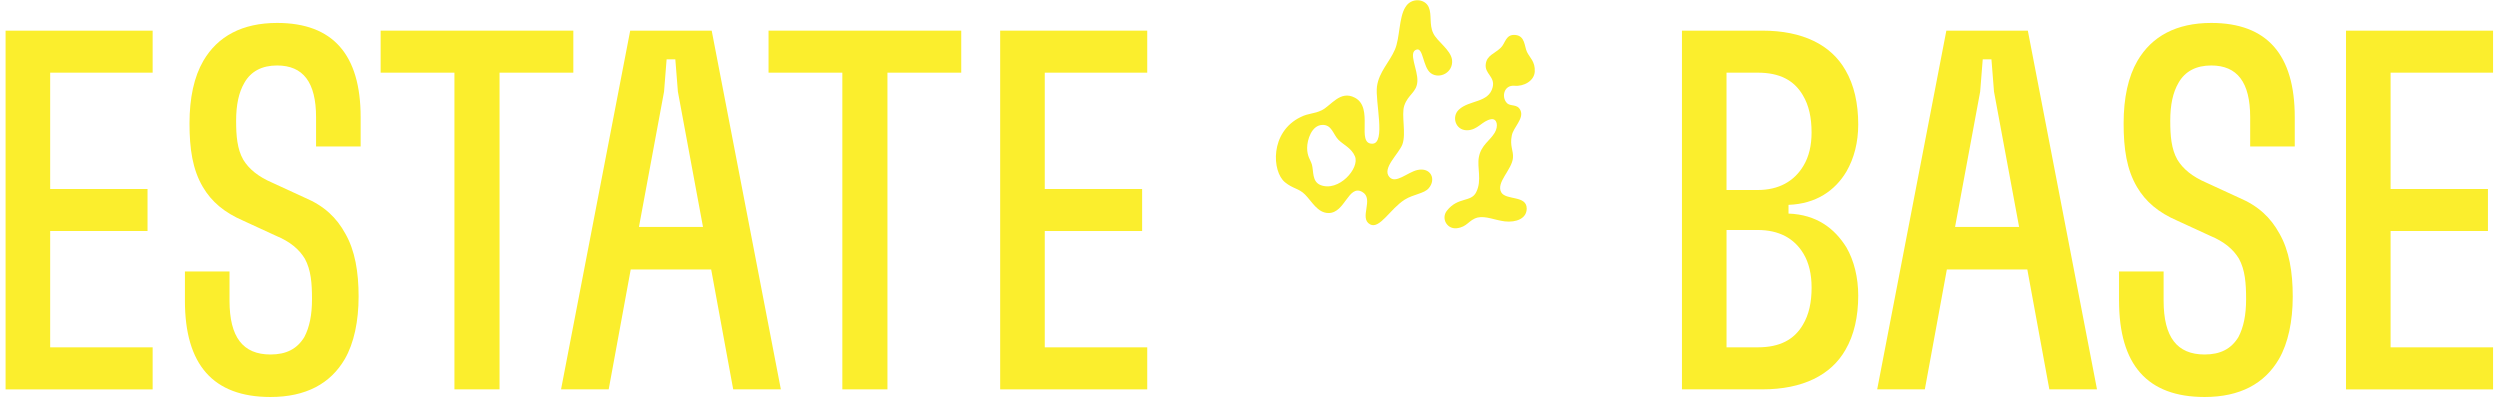 <?xml version="1.0" encoding="UTF-8"?> <svg xmlns="http://www.w3.org/2000/svg" xmlns:xlink="http://www.w3.org/1999/xlink" width="1246" zoomAndPan="magnify" viewBox="0 0 934.5 149.25" height="199" preserveAspectRatio="xMidYMid meet" version="1.0"><defs><clipPath id="d54151a91c"><path d="M 2.086 11 L 58 11 L 58 146 L 2.086 146 Z M 2.086 11 " clip-rule="nonzero"></path></clipPath><clipPath id="becea2286f"><path d="M 69 8 L 135 8 L 135 148.371 L 69 148.371 Z M 69 8 " clip-rule="nonzero"></path></clipPath><clipPath id="41ca3594d8"><path d="M 792 8 L 858 8 L 858 148.371 L 792 148.371 Z M 792 8 " clip-rule="nonzero"></path></clipPath><clipPath id="9fe6a21070"><path d="M 876 11 L 931.914 11 L 931.914 146 L 876 146 Z M 876 11 " clip-rule="nonzero"></path></clipPath></defs><g clip-path="url(#d54151a91c)"><path fill="#fbee2d" d="M 2.086 145.539 L 2.086 11.453 L 57.059 11.453 L 57.059 27.164 L 18.754 27.164 L 18.754 70.645 L 55.148 70.645 L 55.148 86.355 L 18.754 86.355 L 18.754 129.836 L 57.059 129.836 L 57.059 145.547 L 2.086 145.547 Z M 2.086 145.539 " fill-opacity="1" fill-rule="nonzero"></path></g><g clip-path="url(#becea2286f)"><path fill="#fbee2d" d="M 69.125 112.395 L 69.125 101.477 L 85.793 101.477 L 85.793 112.395 C 85.793 125.996 90.773 132.508 101.113 132.508 C 107.051 132.508 111.07 130.402 113.758 125.996 C 115.676 122.355 116.629 117.758 116.629 111.82 C 116.629 105.883 116.25 100.902 113.945 96.688 C 111.84 93.238 108.582 90.367 103.023 88.07 L 90.953 82.512 C 83.867 79.445 79.078 75.426 75.816 69.871 C 71.984 63.355 70.836 55.695 70.836 46.117 C 70.836 36.539 72.559 28.684 76.004 22.746 C 81.367 13.551 90.566 8.574 103.59 8.574 C 124.469 8.574 134.809 20.449 134.809 43.82 L 134.809 54.742 L 118.145 54.742 L 118.145 43.82 C 118.145 30.797 113.355 24.477 103.582 24.477 C 98.023 24.477 93.809 26.582 91.328 30.988 C 89.223 34.629 88.262 39.227 88.262 45.164 C 88.262 50.719 88.641 55.695 90.938 59.715 C 93.043 63.164 96.496 66.035 101.859 68.332 L 113.93 73.891 C 121.211 76.957 125.805 81.355 129.062 87.293 C 132.703 93.613 134.047 101.66 134.047 110.852 C 134.047 120.043 132.324 128.285 128.879 134.223 C 123.516 143.422 114.316 148.395 101.105 148.395 C 79.652 148.395 69.121 136.328 69.121 112.391 Z M 69.125 112.395 " fill-opacity="1" fill-rule="nonzero"></path></g><path fill="#fbee2d" d="M 214.312 11.453 L 214.312 27.164 L 186.727 27.164 L 186.727 145.539 L 169.867 145.539 L 169.867 27.164 L 142.281 27.164 L 142.281 11.453 Z M 214.312 11.453 " fill-opacity="1" fill-rule="nonzero"></path><path fill="#fbee2d" d="M 274.07 145.539 L 265.836 100.715 L 235.766 100.715 L 227.531 145.539 L 209.719 145.539 L 235.57 11.453 L 266.031 11.453 L 291.883 145.531 L 274.07 145.531 Z M 238.832 84.816 L 262.777 84.816 L 253.395 34.25 L 252.438 22.18 L 249.18 22.18 L 248.223 34.25 L 238.84 84.816 Z M 238.832 84.816 " fill-opacity="1" fill-rule="nonzero"></path><path fill="#fbee2d" d="M 359.312 11.453 L 359.312 27.164 L 331.727 27.164 L 331.727 145.539 L 314.867 145.539 L 314.867 27.164 L 287.281 27.164 L 287.281 11.453 Z M 359.312 11.453 " fill-opacity="1" fill-rule="nonzero"></path><path fill="#fbee2d" d="M 373.863 145.539 L 373.863 11.453 L 428.836 11.453 L 428.836 27.164 L 390.531 27.164 L 390.531 70.645 L 426.926 70.645 L 426.926 86.355 L 390.531 86.355 L 390.531 129.836 L 428.836 129.836 L 428.836 145.547 L 373.863 145.547 Z M 373.863 145.539 " fill-opacity="1" fill-rule="nonzero"></path><path fill="#fbee2d" d="M 525.348 2.688 C 527.352 -0.887 532.605 -0.66 534.059 2.688 C 535.289 5.477 534.172 9.164 535.738 12.402 C 537.191 15.527 542.211 18.539 542.773 22.336 C 543.332 27.141 538.078 29.707 534.844 27.363 C 531.828 25.133 532.051 17.652 529.48 18.539 C 526.242 19.547 530.039 26.023 529.816 30.379 C 529.59 34.621 526.352 35.184 524.898 39.539 C 523.781 43 525.684 49.922 524.227 53.941 C 522.883 57.516 516.523 62.879 519.312 66.117 C 521.652 68.906 526.012 64.438 529.809 63.551 C 534.836 62.434 536.953 67.012 534.051 70.363 C 532.375 72.367 528.359 72.594 525.113 74.605 C 519.641 78.066 515.73 85.773 512.156 83.879 C 507.801 81.535 513.836 74.277 509.145 71.703 C 504.004 68.914 502.781 79.633 496.633 79.633 C 492.5 79.633 490.383 75.277 487.809 72.711 C 485.469 70.367 483.34 70.594 480.328 68.133 C 475.41 64.109 474.637 49.371 486.133 43.781 C 489.258 42.215 491.047 42.664 494.062 41.219 C 497.633 39.426 500.984 33.625 506.457 36.523 C 513.715 40.32 506.793 53.719 512.934 53.719 C 518.184 53.719 513.941 37.859 514.715 32.281 C 515.5 26.805 519.41 23.23 521.414 18.547 C 523.309 14.191 522.871 6.598 525.324 2.688 Z M 500.328 52.273 C 498.32 50.266 497.871 46.582 494.301 46.691 C 490.277 46.805 488.609 52.273 488.609 55.293 C 488.609 58.531 489.84 59.648 490.398 61.543 C 491.07 64 490.398 67.797 493.523 69.137 C 500.336 71.93 508.375 62.887 506.473 58.418 C 505.129 55.293 502.23 54.176 500.336 52.281 Z M 500.328 52.273 " fill-opacity="1" fill-rule="nonzero"></path><path fill="#fbee2d" d="M 555.379 23.902 C 555.824 20.664 558.617 20.105 560.965 17.875 C 562.758 16.199 562.758 12.734 566.434 13.07 C 570.117 13.406 569.781 17.316 570.789 19.434 C 571.797 21.555 573.914 23.008 573.691 26.805 C 573.469 30.266 569.559 32.391 566.098 32.055 C 562.188 31.723 561.184 36.188 563.195 38.418 C 564.539 39.984 567.105 38.645 568.336 41.211 C 569.789 44.336 565.656 47.574 565.098 50.707 C 564.316 54.613 565.77 56.293 565.547 58.973 C 565.211 63.438 559.07 68.242 561.188 71.93 C 562.98 74.941 570.684 72.934 570.684 77.957 C 570.684 81.754 566.664 83.207 562.531 82.758 C 558.848 82.312 555.387 80.641 552.371 81.305 C 548.91 82.199 548.574 84.879 544.441 85.324 C 540.758 85.66 538.633 81.527 540.871 78.738 C 545.004 73.488 549.918 75.727 551.812 71.816 C 554.043 67.348 552.035 62.656 552.82 58.637 C 553.715 54.168 556.953 52.609 558.734 49.586 C 560.191 47.133 559.629 44.223 557.391 44.559 C 554.043 45.117 552.363 48.691 548.344 48.691 C 543.988 48.691 542.539 43.551 545.332 40.984 C 549.238 37.301 556.496 38.531 557.953 32.609 C 558.957 28.59 554.828 27.582 555.387 23.895 Z M 555.379 23.902 " fill-opacity="1" fill-rule="nonzero"></path><path fill="#fbee2d" d="M 668.547 79.836 C 679.082 80.215 685.785 85.391 690.195 92.48 C 693.066 97.461 694.605 103.781 694.605 110.488 C 694.605 118.34 693.074 125.234 689.816 130.793 C 684.453 140.176 673.918 145.539 658.781 145.539 L 628.715 145.539 L 628.715 11.453 L 658.781 11.453 C 673.918 11.453 684.453 16.816 689.816 26.199 C 693.074 31.758 694.605 38.652 694.605 46.504 C 694.605 53.211 693.074 59.148 690.195 64.125 C 685.98 71.211 678.895 76.195 668.547 76.574 Z M 645.371 27.164 L 645.371 71.023 L 657.051 71.023 C 664.906 71.023 670.652 67.766 674.098 62.023 C 676.199 58.574 677.164 54.359 677.164 49.57 C 677.164 44.016 676.207 39.418 673.902 35.594 C 670.645 30.035 665.289 27.164 657.043 27.164 L 645.363 27.164 Z M 677.172 107.422 C 677.172 102.633 676.215 98.223 674.105 94.777 C 670.66 89.031 664.906 85.969 657.059 85.969 L 645.379 85.969 L 645.379 129.828 L 657.059 129.828 C 665.297 129.828 670.66 126.957 673.918 121.398 C 676.215 117.566 677.18 112.969 677.18 107.422 Z M 677.172 107.422 " fill-opacity="1" fill-rule="nonzero"></path><path fill="#fbee2d" d="M 766.043 145.539 L 757.809 100.715 L 727.738 100.715 L 719.504 145.539 L 701.691 145.539 L 727.547 11.461 L 758.004 11.461 L 783.859 145.539 Z M 730.797 84.816 L 754.742 84.816 L 745.359 34.25 L 744.402 22.18 L 741.145 22.18 L 740.188 34.25 L 730.805 84.816 Z M 730.797 84.816 " fill-opacity="1" fill-rule="nonzero"></path><g clip-path="url(#41ca3594d8)"><path fill="#fbee2d" d="M 792.094 112.395 L 792.094 101.477 L 808.758 101.477 L 808.758 112.395 C 808.758 125.996 813.742 132.508 824.078 132.508 C 830.016 132.508 834.039 130.402 836.723 125.996 C 838.641 122.355 839.594 117.758 839.594 111.82 C 839.594 105.883 839.215 100.902 836.918 96.688 C 834.812 93.238 831.555 90.367 825.996 88.07 L 813.926 82.512 C 806.84 79.445 802.051 75.426 798.793 69.871 C 794.957 63.355 793.809 55.695 793.809 46.117 C 793.809 36.539 795.531 28.684 798.977 22.746 C 804.34 13.551 813.531 8.574 826.562 8.574 C 847.441 8.574 857.781 20.449 857.781 43.82 L 857.781 54.742 L 841.117 54.742 L 841.117 43.82 C 841.117 30.797 836.328 24.477 826.562 24.477 C 821.008 24.477 816.793 26.582 814.309 30.988 C 812.195 34.629 811.242 39.227 811.242 45.164 C 811.242 50.719 811.621 55.695 813.918 59.715 C 816.023 63.164 819.477 66.035 824.84 68.332 L 836.91 73.891 C 844.191 76.957 848.785 81.355 852.047 87.293 C 855.688 93.613 857.027 101.66 857.027 110.852 C 857.027 120.043 855.305 128.285 851.859 134.223 C 846.496 143.422 837.305 148.395 824.086 148.395 C 802.633 148.395 792.102 136.328 792.102 112.391 Z M 792.094 112.395 " fill-opacity="1" fill-rule="nonzero"></path></g><g clip-path="url(#9fe6a21070)"><path fill="#fbee2d" d="M 876.938 145.539 L 876.938 11.453 L 931.906 11.453 L 931.906 27.164 L 893.602 27.164 L 893.602 70.645 L 929.996 70.645 L 929.996 86.355 L 893.602 86.355 L 893.602 129.836 L 931.906 129.836 L 931.906 145.547 L 876.938 145.547 Z M 876.938 145.539 " fill-opacity="1" fill-rule="nonzero"></path></g></svg> 
